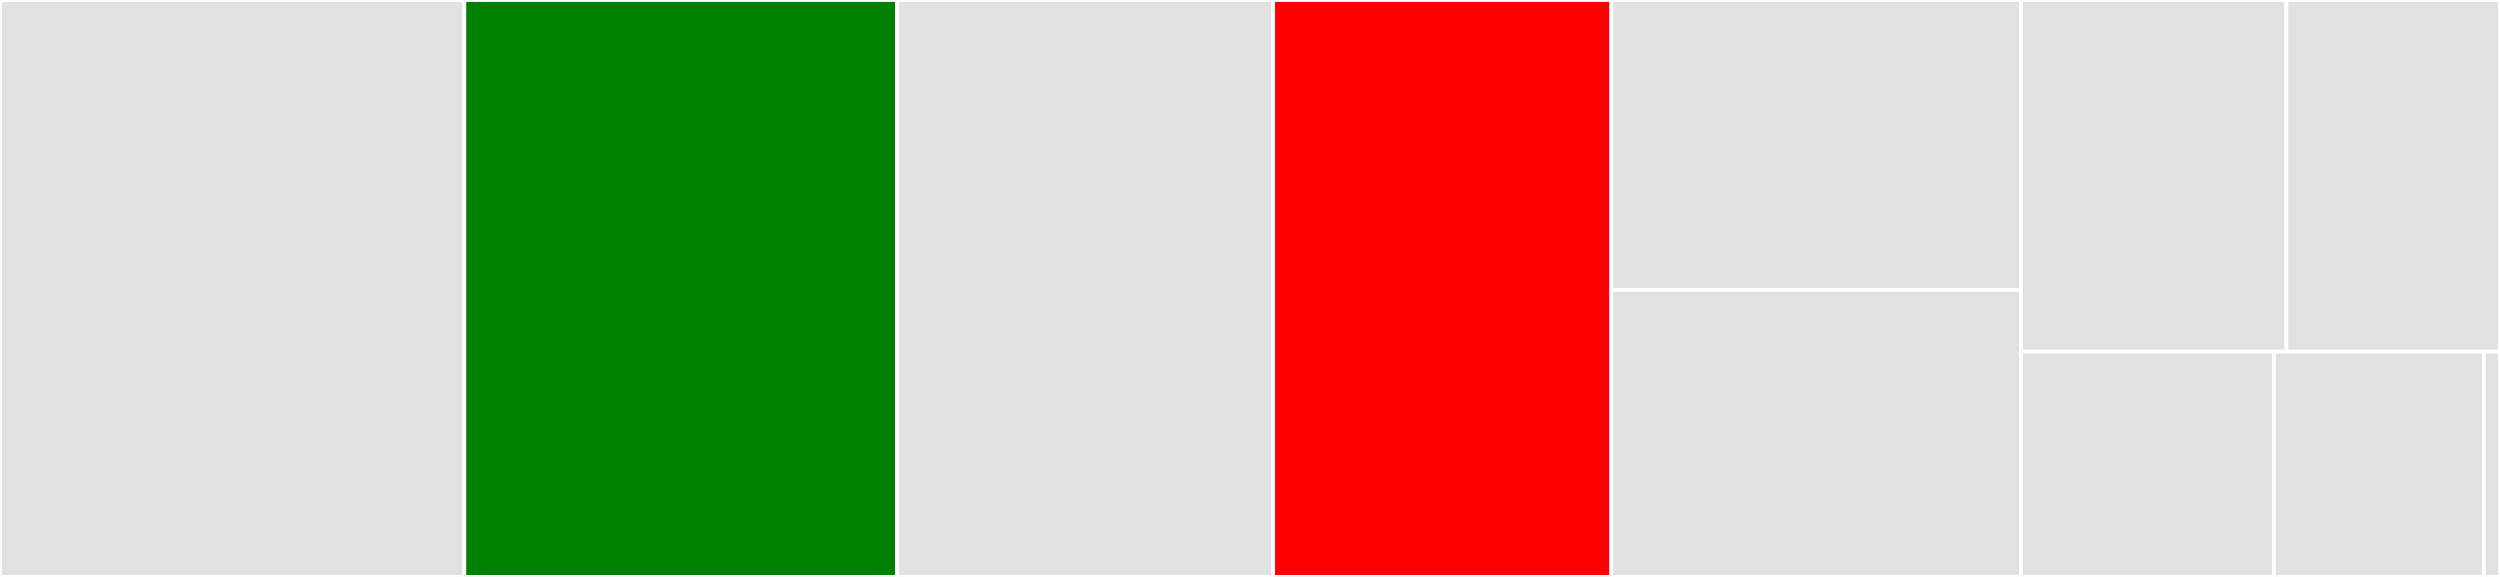 <svg baseProfile="full" width="650" height="150" viewBox="0 0 650 150" version="1.1"
xmlns="http://www.w3.org/2000/svg" xmlns:ev="http://www.w3.org/2001/xml-events"
xmlns:xlink="http://www.w3.org/1999/xlink">

<rect x="0" y="0" width="650" height="150" fill="#333333" stroke="none"/>

<style>rect.s{mask:url(#mask);}</style>
<defs>
  <pattern id="white" width="4" height="4" patternUnits="userSpaceOnUse" patternTransform="rotate(45)">
    <rect width="2" height="2" transform="translate(0,0)" fill="white"></rect>
  </pattern>
  <mask id="mask">
    <rect x="0" y="0" width="100%" height="100%" fill="url(#white)"></rect>
  </mask>
</defs>

<rect x="0" y="0" width="120.714" height="150.0" fill="#e1e1e1" stroke="white" stroke-width="1" class=" tooltipped" data-content="abstractinterpretation.jl"><title>abstractinterpretation.jl</title></rect>
<rect x="120.714" y="0" width="112.521" height="150.0" fill="green" stroke="white" stroke-width="1" class=" tooltipped" data-content="virtualprocess.jl"><title>virtualprocess.jl</title></rect>
<rect x="233.235" y="0" width="97.773" height="150.0" fill="#e1e1e1" stroke="white" stroke-width="1" class=" tooltipped" data-content="reports.jl"><title>reports.jl</title></rect>
<rect x="331.008" y="0" width="87.941" height="150.0" fill="red" stroke="white" stroke-width="1" class=" tooltipped" data-content="JET.jl"><title>JET.jl</title></rect>
<rect x="418.95" y="0" width="106.513" height="75.385" fill="#e1e1e1" stroke="white" stroke-width="1" class=" tooltipped" data-content="print.jl"><title>print.jl</title></rect>
<rect x="418.95" y="75.385" width="106.513" height="74.615" fill="#e1e1e1" stroke="white" stroke-width="1" class=" tooltipped" data-content="typeinfer.jl"><title>typeinfer.jl</title></rect>
<rect x="525.462" y="0" width="68.989" height="91.447" fill="#e1e1e1" stroke="white" stroke-width="1" class=" tooltipped" data-content="jetcache.jl"><title>jetcache.jl</title></rect>
<rect x="594.451" y="0" width="55.549" height="91.447" fill="#e1e1e1" stroke="white" stroke-width="1" class=" tooltipped" data-content="abstractinterpreterinterface.jl"><title>abstractinterpreterinterface.jl</title></rect>
<rect x="525.462" y="91.447" width="65.767" height="58.553" fill="#e1e1e1" stroke="white" stroke-width="1" class=" tooltipped" data-content="tfuncs.jl"><title>tfuncs.jl</title></rect>
<rect x="591.229" y="91.447" width="54.573" height="58.553" fill="#e1e1e1" stroke="white" stroke-width="1" class=" tooltipped" data-content="watch.jl"><title>watch.jl</title></rect>
<rect x="645.802" y="91.447" width="4.198" height="58.553" fill="#e1e1e1" stroke="white" stroke-width="1" class=" tooltipped" data-content="optimize.jl"><title>optimize.jl</title></rect>
</svg>